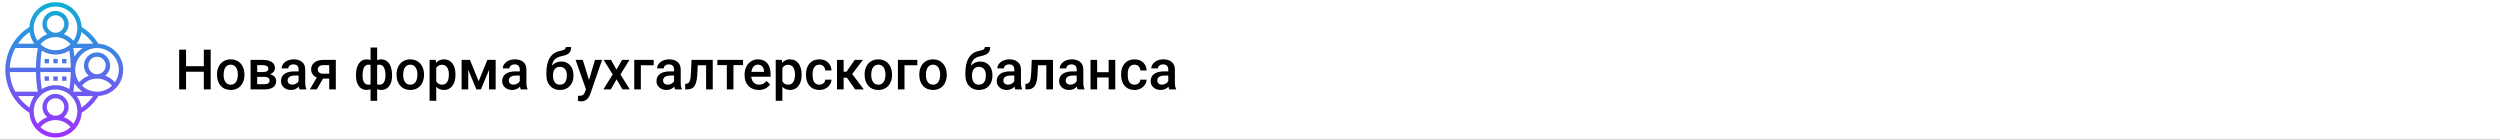 <?xml version="1.0" encoding="UTF-8"?> <svg xmlns="http://www.w3.org/2000/svg" width="1342" height="75" viewBox="0 0 1342 75" fill="none"><rect x="0" y="0" width="1342" height="75" fill="#333333" stroke="none"/> <g clip-path="url(#clip0)"> <rect width="1342" height="75" fill="white"></rect> <path d="M113.102 48H109.41V38.523H99.874V48H96.168V26.672H99.874V35.549H109.41V26.672H113.102V48ZM116.485 39.929C116.485 38.376 116.793 36.98 117.408 35.739C118.023 34.489 118.888 33.532 120.001 32.868C121.114 32.194 122.394 31.857 123.839 31.857C125.978 31.857 127.711 32.546 129.039 33.923C130.377 35.3 131.1 37.126 131.207 39.401L131.222 40.236C131.222 41.799 130.919 43.195 130.313 44.426C129.718 45.656 128.858 46.608 127.735 47.282C126.622 47.956 125.333 48.293 123.868 48.293C121.632 48.293 119.84 47.551 118.492 46.066C117.154 44.572 116.485 42.585 116.485 40.105V39.929ZM120.045 40.236C120.045 41.867 120.382 43.147 121.056 44.074C121.729 44.992 122.667 45.451 123.868 45.451C125.069 45.451 126.002 44.982 126.666 44.045C127.34 43.107 127.677 41.735 127.677 39.929C127.677 38.327 127.33 37.058 126.637 36.12C125.953 35.183 125.021 34.714 123.839 34.714C122.677 34.714 121.754 35.178 121.07 36.105C120.387 37.023 120.045 38.4 120.045 40.236ZM134.503 48V32.15H140.934C143.102 32.15 144.752 32.531 145.885 33.293C147.018 34.045 147.584 35.129 147.584 36.545C147.584 37.277 147.354 37.937 146.896 38.523C146.446 39.099 145.777 39.543 144.889 39.855C145.924 40.07 146.744 40.505 147.35 41.159C147.955 41.813 148.258 42.585 148.258 43.474C148.258 44.948 147.711 46.071 146.617 46.843C145.533 47.614 143.971 48 141.93 48H134.503ZM138.062 41.247V45.188H141.959C143.785 45.188 144.698 44.533 144.698 43.225C144.698 41.906 143.771 41.247 141.915 41.247H138.062ZM138.062 38.698H140.992C143.014 38.698 144.024 38.102 144.024 36.911C144.024 35.661 143.067 35.017 141.153 34.977H138.062V38.698ZM160.812 48C160.655 47.697 160.519 47.204 160.401 46.52C159.269 47.702 157.882 48.293 156.241 48.293C154.649 48.293 153.351 47.839 152.345 46.931C151.339 46.023 150.836 44.899 150.836 43.562C150.836 41.872 151.461 40.578 152.711 39.68C153.971 38.772 155.768 38.317 158.102 38.317H160.284V37.277C160.284 36.457 160.055 35.803 159.596 35.315C159.137 34.816 158.438 34.567 157.501 34.567C156.69 34.567 156.026 34.773 155.509 35.183C154.991 35.583 154.732 36.096 154.732 36.721H151.173C151.173 35.852 151.461 35.041 152.037 34.289C152.613 33.527 153.395 32.932 154.381 32.502C155.377 32.072 156.485 31.857 157.706 31.857C159.562 31.857 161.041 32.326 162.145 33.264C163.248 34.191 163.814 35.5 163.844 37.19V44.338C163.844 45.764 164.044 46.901 164.444 47.751V48H160.812ZM156.9 45.437C157.604 45.437 158.263 45.266 158.878 44.924C159.503 44.582 159.972 44.123 160.284 43.547V40.559H158.365C157.047 40.559 156.056 40.788 155.392 41.247C154.728 41.706 154.396 42.355 154.396 43.195C154.396 43.879 154.62 44.426 155.069 44.836C155.528 45.236 156.139 45.437 156.9 45.437ZM180.265 32.15V48H176.72V42.185H173.395L170.011 48H166.319L170.055 41.599C169.078 41.188 168.326 40.602 167.799 39.841C167.281 39.079 167.022 38.205 167.022 37.219C167.022 35.744 167.589 34.538 168.722 33.601C169.864 32.653 171.402 32.17 173.336 32.15H180.265ZM170.582 37.307C170.582 37.971 170.826 38.513 171.314 38.933C171.812 39.343 172.447 39.548 173.219 39.548H176.72V34.977H173.438C172.569 34.977 171.876 35.197 171.358 35.637C170.841 36.076 170.582 36.633 170.582 37.307ZM191.09 40.295C191.09 37.707 191.598 35.656 192.613 34.143C193.639 32.619 195.064 31.857 196.891 31.857C197.633 31.857 198.307 31.994 198.912 32.268V25.5H202.457V32.326C203.082 32.014 203.814 31.857 204.654 31.857C206.471 31.857 207.892 32.614 208.917 34.128C209.952 35.632 210.47 37.79 210.47 40.602C210.47 42.976 209.952 44.851 208.917 46.227C207.882 47.605 206.471 48.293 204.684 48.293C203.873 48.293 203.131 48.147 202.457 47.853V54.094H198.912V47.912C198.316 48.166 197.633 48.293 196.861 48.293C195.152 48.293 193.785 47.663 192.76 46.403C191.744 45.134 191.192 43.391 191.104 41.174L191.09 40.295ZM206.91 40.295C206.91 38.518 206.627 37.145 206.061 36.179C205.494 35.202 204.693 34.714 203.658 34.714C203.219 34.714 202.818 34.777 202.457 34.904V45.305C202.779 45.402 203.189 45.451 203.688 45.451C205.836 45.451 206.91 43.732 206.91 40.295ZM194.635 40.602C194.635 42.185 194.898 43.391 195.426 44.221C195.953 45.041 196.734 45.451 197.77 45.451C198.209 45.451 198.59 45.402 198.912 45.305V34.86C198.58 34.763 198.209 34.714 197.799 34.714C196.783 34.714 196.002 35.188 195.455 36.135C194.908 37.072 194.635 38.562 194.635 40.602ZM212.872 39.929C212.872 38.376 213.18 36.98 213.795 35.739C214.41 34.489 215.274 33.532 216.388 32.868C217.501 32.194 218.78 31.857 220.226 31.857C222.364 31.857 224.098 32.546 225.426 33.923C226.764 35.3 227.486 37.126 227.594 39.401L227.608 40.236C227.608 41.799 227.306 43.195 226.7 44.426C226.104 45.656 225.245 46.608 224.122 47.282C223.009 47.956 221.72 48.293 220.255 48.293C218.019 48.293 216.227 47.551 214.879 46.066C213.541 44.572 212.872 42.585 212.872 40.105V39.929ZM216.432 40.236C216.432 41.867 216.769 43.147 217.442 44.074C218.116 44.992 219.054 45.451 220.255 45.451C221.456 45.451 222.389 44.982 223.053 44.045C223.727 43.107 224.063 41.735 224.063 39.929C224.063 38.327 223.717 37.058 223.023 36.12C222.34 35.183 221.407 34.714 220.226 34.714C219.063 34.714 218.141 35.178 217.457 36.105C216.773 37.023 216.432 38.4 216.432 40.236ZM244.498 40.236C244.498 42.688 243.941 44.645 242.828 46.11C241.715 47.565 240.221 48.293 238.346 48.293C236.607 48.293 235.216 47.722 234.171 46.579V54.094H230.611V32.15H233.893L234.039 33.762C235.084 32.492 236.505 31.857 238.302 31.857C240.235 31.857 241.749 32.58 242.843 34.025C243.946 35.461 244.498 37.458 244.498 40.017V40.236ZM240.953 39.929C240.953 38.347 240.636 37.092 240.001 36.164C239.376 35.236 238.478 34.773 237.306 34.773C235.851 34.773 234.806 35.373 234.171 36.574V43.605C234.815 44.836 235.87 45.451 237.335 45.451C238.468 45.451 239.352 44.997 239.986 44.089C240.631 43.171 240.953 41.784 240.953 39.929ZM256.935 43.62L261.622 32.15H266.075V48H262.516V37.512L258.15 48H255.733L251.354 37.453V48H247.794V32.15H252.276L256.935 43.62ZM279.552 48C279.396 47.697 279.259 47.204 279.142 46.52C278.009 47.702 276.622 48.293 274.981 48.293C273.39 48.293 272.091 47.839 271.085 46.931C270.079 46.023 269.576 44.899 269.576 43.562C269.576 41.872 270.201 40.578 271.451 39.68C272.711 38.772 274.508 38.317 276.842 38.317H279.024V37.277C279.024 36.457 278.795 35.803 278.336 35.315C277.877 34.816 277.179 34.567 276.241 34.567C275.431 34.567 274.767 34.773 274.249 35.183C273.731 35.583 273.473 36.096 273.473 36.721H269.913C269.913 35.852 270.201 35.041 270.777 34.289C271.354 33.527 272.135 32.932 273.121 32.502C274.117 32.072 275.226 31.857 276.446 31.857C278.302 31.857 279.781 32.326 280.885 33.264C281.988 34.191 282.555 35.5 282.584 37.19V44.338C282.584 45.764 282.784 46.901 283.185 47.751V48H279.552ZM275.641 45.437C276.344 45.437 277.003 45.266 277.618 44.924C278.243 44.582 278.712 44.123 279.024 43.547V40.559H277.105C275.787 40.559 274.796 40.788 274.132 41.247C273.468 41.706 273.136 42.355 273.136 43.195C273.136 43.879 273.36 44.426 273.81 44.836C274.269 45.236 274.879 45.437 275.641 45.437ZM301.246 33.029C303.238 33.029 304.835 33.698 306.036 35.036C307.237 36.364 307.838 38.171 307.838 40.456V40.632C307.838 42.917 307.184 44.768 305.875 46.184C304.576 47.6 302.809 48.308 300.572 48.308C298.395 48.308 296.637 47.585 295.299 46.14C293.961 44.694 293.292 42.722 293.292 40.222V39.196C293.292 35.778 293.897 33.073 295.108 31.081C296.319 29.089 298.126 27.844 300.528 27.346C301.876 27.072 302.745 26.784 303.136 26.481C303.536 26.169 303.736 25.749 303.736 25.222H306.607C306.607 26.208 306.446 27.009 306.124 27.624C305.802 28.239 305.309 28.742 304.645 29.133C303.98 29.514 302.838 29.875 301.217 30.217C299.732 30.529 298.6 31.086 297.818 31.887C297.047 32.688 296.529 33.796 296.266 35.212C297.682 33.757 299.342 33.029 301.246 33.029ZM300.543 35.886C299.391 35.886 298.487 36.276 297.833 37.058C297.179 37.829 296.852 39.02 296.852 40.632C296.852 42.155 297.174 43.342 297.818 44.191C298.463 45.041 299.381 45.466 300.572 45.466C301.754 45.466 302.667 45.041 303.312 44.191C303.966 43.332 304.293 42.043 304.293 40.324C304.293 38.957 303.966 37.878 303.312 37.087C302.667 36.286 301.744 35.886 300.543 35.886ZM316.173 42.902L319.396 32.15H323.189L316.891 50.402C315.924 53.068 314.283 54.401 311.969 54.401C311.451 54.401 310.88 54.313 310.255 54.138V51.384L310.929 51.428C311.827 51.428 312.501 51.262 312.95 50.93C313.409 50.607 313.771 50.06 314.034 49.289L314.547 47.927L308.98 32.15H312.818L316.173 42.902ZM330.938 37.365L333.956 32.15H337.911L333.062 39.958L338.072 48H334.146L330.982 42.58L327.833 48H323.878L328.888 39.958L324.054 32.15H327.979L330.938 37.365ZM350.89 35.022H344.005V48H340.46V32.15H350.89V35.022ZM362.374 48C362.218 47.697 362.081 47.204 361.964 46.52C360.831 47.702 359.444 48.293 357.804 48.293C356.212 48.293 354.913 47.839 353.907 46.931C352.901 46.023 352.398 44.899 352.398 43.562C352.398 41.872 353.023 40.578 354.273 39.68C355.533 38.772 357.33 38.317 359.664 38.317H361.847V37.277C361.847 36.457 361.617 35.803 361.158 35.315C360.699 34.816 360.001 34.567 359.063 34.567C358.253 34.567 357.589 34.773 357.071 35.183C356.554 35.583 356.295 36.096 356.295 36.721H352.735C352.735 35.852 353.023 35.041 353.6 34.289C354.176 33.527 354.957 32.932 355.943 32.502C356.939 32.072 358.048 31.857 359.269 31.857C361.124 31.857 362.604 32.326 363.707 33.264C364.811 34.191 365.377 35.5 365.406 37.19V44.338C365.406 45.764 365.606 46.901 366.007 47.751V48H362.374ZM358.463 45.437C359.166 45.437 359.825 45.266 360.44 44.924C361.065 44.582 361.534 44.123 361.847 43.547V40.559H359.928C358.609 40.559 357.618 40.788 356.954 41.247C356.29 41.706 355.958 42.355 355.958 43.195C355.958 43.879 356.183 44.426 356.632 44.836C357.091 45.236 357.701 45.437 358.463 45.437ZM382.604 32.15V48H379.044V35.022H374.562L374.269 40.544C374.083 43.2 373.57 45.109 372.73 46.272C371.9 47.424 370.626 48 368.907 48H367.809L367.794 45.041L368.526 44.968C369.308 44.86 369.874 44.387 370.226 43.547C370.587 42.697 370.816 41.154 370.914 38.918L371.207 32.15H382.604ZM398.863 34.977H393.722V48H390.162V34.977H385.079V32.15H398.863V34.977ZM407.286 48.293C405.03 48.293 403.199 47.585 401.793 46.169C400.396 44.743 399.698 42.849 399.698 40.485V40.046C399.698 38.464 400.001 37.053 400.606 35.812C401.222 34.562 402.081 33.591 403.185 32.898C404.288 32.204 405.519 31.857 406.876 31.857C409.034 31.857 410.699 32.546 411.871 33.923C413.053 35.3 413.644 37.248 413.644 39.768V41.203H403.287C403.395 42.512 403.829 43.547 404.591 44.309C405.362 45.07 406.329 45.451 407.491 45.451C409.122 45.451 410.45 44.792 411.476 43.474L413.395 45.305C412.76 46.252 411.91 46.989 410.846 47.517C409.791 48.034 408.604 48.293 407.286 48.293ZM406.861 34.714C405.885 34.714 405.094 35.056 404.488 35.739C403.893 36.423 403.512 37.375 403.346 38.596H410.128V38.332C410.05 37.141 409.732 36.242 409.176 35.637C408.619 35.022 407.848 34.714 406.861 34.714ZM430.299 40.236C430.299 42.688 429.742 44.645 428.629 46.11C427.516 47.565 426.021 48.293 424.146 48.293C422.408 48.293 421.017 47.722 419.972 46.579V54.094H416.412V32.15H419.693L419.84 33.762C420.885 32.492 422.306 31.857 424.103 31.857C426.036 31.857 427.55 32.58 428.644 34.025C429.747 35.461 430.299 37.458 430.299 40.017V40.236ZM426.754 39.929C426.754 38.347 426.437 37.092 425.802 36.164C425.177 35.236 424.278 34.773 423.106 34.773C421.651 34.773 420.606 35.373 419.972 36.574V43.605C420.616 44.836 421.671 45.451 423.136 45.451C424.269 45.451 425.152 44.997 425.787 44.089C426.432 43.171 426.754 41.784 426.754 39.929ZM439.835 45.451C440.724 45.451 441.461 45.192 442.047 44.675C442.633 44.157 442.945 43.518 442.984 42.756H446.339C446.3 43.742 445.992 44.665 445.416 45.524C444.84 46.374 444.059 47.048 443.072 47.546C442.086 48.044 441.021 48.293 439.879 48.293C437.662 48.293 435.904 47.575 434.605 46.14C433.307 44.704 432.657 42.722 432.657 40.192V39.826C432.657 37.414 433.302 35.485 434.591 34.04C435.88 32.585 437.638 31.857 439.864 31.857C441.749 31.857 443.282 32.409 444.464 33.513C445.655 34.606 446.28 36.047 446.339 37.834H442.984C442.945 36.926 442.633 36.179 442.047 35.593C441.471 35.007 440.733 34.714 439.835 34.714C438.683 34.714 437.794 35.134 437.169 35.974C436.544 36.804 436.227 38.068 436.217 39.768V40.339C436.217 42.058 436.524 43.342 437.14 44.191C437.765 45.031 438.663 45.451 439.835 45.451ZM454.659 41.73H452.857V48H449.298V32.15H452.857V38.478H454.425L458.805 32.15H463.199L457.472 39.738L463.683 48H459.054L454.659 41.73ZM464.122 39.929C464.122 38.376 464.43 36.98 465.045 35.739C465.66 34.489 466.524 33.532 467.638 32.868C468.751 32.194 470.03 31.857 471.476 31.857C473.614 31.857 475.348 32.546 476.676 33.923C478.014 35.3 478.736 37.126 478.844 39.401L478.858 40.236C478.858 41.799 478.556 43.195 477.95 44.426C477.354 45.656 476.495 46.608 475.372 47.282C474.259 47.956 472.97 48.293 471.505 48.293C469.269 48.293 467.477 47.551 466.129 46.066C464.791 44.572 464.122 42.585 464.122 40.105V39.929ZM467.682 40.236C467.682 41.867 468.019 43.147 468.692 44.074C469.366 44.992 470.304 45.451 471.505 45.451C472.706 45.451 473.639 44.982 474.303 44.045C474.977 43.107 475.313 41.735 475.313 39.929C475.313 38.327 474.967 37.058 474.273 36.12C473.59 35.183 472.657 34.714 471.476 34.714C470.313 34.714 469.391 35.178 468.707 36.105C468.023 37.023 467.682 38.4 467.682 40.236ZM492.423 35.022H485.538V48H481.993V32.15H492.423V35.022ZM493.478 39.929C493.478 38.376 493.785 36.98 494.4 35.739C495.016 34.489 495.88 33.532 496.993 32.868C498.106 32.194 499.386 31.857 500.831 31.857C502.97 31.857 504.703 32.546 506.031 33.923C507.369 35.3 508.092 37.126 508.199 39.401L508.214 40.236C508.214 41.799 507.911 43.195 507.306 44.426C506.71 45.656 505.851 46.608 504.728 47.282C503.614 47.956 502.325 48.293 500.86 48.293C498.624 48.293 496.832 47.551 495.484 46.066C494.146 44.572 493.478 42.585 493.478 40.105V39.929ZM497.037 40.236C497.037 41.867 497.374 43.147 498.048 44.074C498.722 44.992 499.659 45.451 500.86 45.451C502.062 45.451 502.994 44.982 503.658 44.045C504.332 43.107 504.669 41.735 504.669 39.929C504.669 38.327 504.322 37.058 503.629 36.12C502.945 35.183 502.013 34.714 500.831 34.714C499.669 34.714 498.746 35.178 498.062 36.105C497.379 37.023 497.037 38.4 497.037 40.236ZM526.158 33.029C528.15 33.029 529.747 33.698 530.948 35.036C532.149 36.364 532.75 38.171 532.75 40.456V40.632C532.75 42.917 532.096 44.768 530.787 46.184C529.488 47.6 527.721 48.308 525.484 48.308C523.307 48.308 521.549 47.585 520.211 46.14C518.873 44.694 518.204 42.722 518.204 40.222V39.196C518.204 35.778 518.81 33.073 520.021 31.081C521.231 29.089 523.038 27.844 525.44 27.346C526.788 27.072 527.657 26.784 528.048 26.481C528.448 26.169 528.648 25.749 528.648 25.222H531.52C531.52 26.208 531.358 27.009 531.036 27.624C530.714 28.239 530.221 28.742 529.557 29.133C528.893 29.514 527.75 29.875 526.129 30.217C524.645 30.529 523.512 31.086 522.73 31.887C521.959 32.688 521.441 33.796 521.178 35.212C522.594 33.757 524.254 33.029 526.158 33.029ZM525.455 35.886C524.303 35.886 523.399 36.276 522.745 37.058C522.091 37.829 521.764 39.02 521.764 40.632C521.764 42.155 522.086 43.342 522.73 44.191C523.375 45.041 524.293 45.466 525.484 45.466C526.666 45.466 527.579 45.041 528.224 44.191C528.878 43.332 529.205 42.043 529.205 40.324C529.205 38.957 528.878 37.878 528.224 37.087C527.579 36.286 526.656 35.886 525.455 35.886ZM545.011 48C544.854 47.697 544.718 47.204 544.601 46.52C543.468 47.702 542.081 48.293 540.44 48.293C538.849 48.293 537.55 47.839 536.544 46.931C535.538 46.023 535.035 44.899 535.035 43.562C535.035 41.872 535.66 40.578 536.91 39.68C538.17 38.772 539.967 38.317 542.301 38.317H544.483V37.277C544.483 36.457 544.254 35.803 543.795 35.315C543.336 34.816 542.638 34.567 541.7 34.567C540.89 34.567 540.226 34.773 539.708 35.183C539.19 35.583 538.932 36.096 538.932 36.721H535.372C535.372 35.852 535.66 35.041 536.236 34.289C536.812 33.527 537.594 32.932 538.58 32.502C539.576 32.072 540.685 31.857 541.905 31.857C543.761 31.857 545.24 32.326 546.344 33.264C547.447 34.191 548.014 35.5 548.043 37.19V44.338C548.043 45.764 548.243 46.901 548.644 47.751V48H545.011ZM541.1 45.437C541.803 45.437 542.462 45.266 543.077 44.924C543.702 44.582 544.171 44.123 544.483 43.547V40.559H542.564C541.246 40.559 540.255 40.788 539.591 41.247C538.927 41.706 538.595 42.355 538.595 43.195C538.595 43.879 538.819 44.426 539.269 44.836C539.728 45.236 540.338 45.437 541.1 45.437ZM565.24 32.15V48H561.681V35.022H557.198L556.905 40.544C556.72 43.2 556.207 45.109 555.367 46.272C554.537 47.424 553.263 48 551.544 48H550.445L550.431 45.041L551.163 44.968C551.944 44.86 552.511 44.387 552.862 43.547C553.224 42.697 553.453 41.154 553.551 38.918L553.844 32.15H565.24ZM578.497 48C578.341 47.697 578.204 47.204 578.087 46.52C576.954 47.702 575.567 48.293 573.927 48.293C572.335 48.293 571.036 47.839 570.03 46.931C569.024 46.023 568.521 44.899 568.521 43.562C568.521 41.872 569.146 40.578 570.396 39.68C571.656 38.772 573.453 38.317 575.787 38.317H577.97V37.277C577.97 36.457 577.74 35.803 577.281 35.315C576.822 34.816 576.124 34.567 575.187 34.567C574.376 34.567 573.712 34.773 573.194 35.183C572.677 35.583 572.418 36.096 572.418 36.721H568.858C568.858 35.852 569.146 35.041 569.723 34.289C570.299 33.527 571.08 32.932 572.066 32.502C573.062 32.072 574.171 31.857 575.392 31.857C577.247 31.857 578.727 32.326 579.83 33.264C580.934 34.191 581.5 35.5 581.529 37.19V44.338C581.529 45.764 581.729 46.901 582.13 47.751V48H578.497ZM574.586 45.437C575.289 45.437 575.948 45.266 576.563 44.924C577.188 44.582 577.657 44.123 577.97 43.547V40.559H576.051C574.732 40.559 573.741 40.788 573.077 41.247C572.413 41.706 572.081 42.355 572.081 43.195C572.081 43.879 572.306 44.426 572.755 44.836C573.214 45.236 573.824 45.437 574.586 45.437ZM598.683 48H595.123V41.599H588.956V48H585.396V32.15H588.956V38.757H595.123V32.15H598.683V48ZM608.995 45.451C609.884 45.451 610.621 45.192 611.207 44.675C611.793 44.157 612.105 43.518 612.145 42.756H615.499C615.46 43.742 615.152 44.665 614.576 45.524C614 46.374 613.219 47.048 612.232 47.546C611.246 48.044 610.182 48.293 609.039 48.293C606.822 48.293 605.064 47.575 603.766 46.14C602.467 44.704 601.817 42.722 601.817 40.192V39.826C601.817 37.414 602.462 35.485 603.751 34.04C605.04 32.585 606.798 31.857 609.024 31.857C610.909 31.857 612.442 32.409 613.624 33.513C614.815 34.606 615.44 36.047 615.499 37.834H612.145C612.105 36.926 611.793 36.179 611.207 35.593C610.631 35.007 609.894 34.714 608.995 34.714C607.843 34.714 606.954 35.134 606.329 35.974C605.704 36.804 605.387 38.068 605.377 39.768V40.339C605.377 42.058 605.685 43.342 606.3 44.191C606.925 45.031 607.823 45.451 608.995 45.451ZM627.657 48C627.501 47.697 627.364 47.204 627.247 46.52C626.114 47.702 624.728 48.293 623.087 48.293C621.495 48.293 620.196 47.839 619.19 46.931C618.185 46.023 617.682 44.899 617.682 43.562C617.682 41.872 618.307 40.578 619.557 39.68C620.816 38.772 622.613 38.317 624.947 38.317H627.13V37.277C627.13 36.457 626.9 35.803 626.441 35.315C625.982 34.816 625.284 34.567 624.347 34.567C623.536 34.567 622.872 34.773 622.354 35.183C621.837 35.583 621.578 36.096 621.578 36.721H618.019C618.019 35.852 618.307 35.041 618.883 34.289C619.459 33.527 620.24 32.932 621.227 32.502C622.223 32.072 623.331 31.857 624.552 31.857C626.407 31.857 627.887 32.326 628.99 33.264C630.094 34.191 630.66 35.5 630.689 37.19V44.338C630.689 45.764 630.89 46.901 631.29 47.751V48H627.657ZM623.746 45.437C624.449 45.437 625.108 45.266 625.724 44.924C626.349 44.582 626.817 44.123 627.13 43.547V40.559H625.211C623.893 40.559 622.901 40.788 622.237 41.247C621.573 41.706 621.241 42.355 621.241 43.195C621.241 43.879 621.466 44.426 621.915 44.836C622.374 45.236 622.984 45.437 623.746 45.437Z" fill="black"></path> <path d="M66.141 37.5C66.141 29.992 60.223 23.858 52.808 23.475C50.573 19.82 47.494 16.739 43.837 14.504C43.454 7.09 37.319 1.172 29.812 1.172C22.305 1.172 16.171 7.09 15.787 14.504C7.801 19.385 2.859 28.13 2.859 37.5C2.859 46.87 7.801 55.615 15.787 60.496C16.171 67.91 22.305 73.828 29.812 73.828C37.319 73.828 43.454 67.91 43.837 60.496C47.494 58.261 50.573 55.181 52.808 51.525C60.223 51.142 66.141 45.008 66.141 37.5ZM5.243 38.672H19.293C19.352 42.342 19.69 45.941 20.285 49.219H8.204C6.458 46.005 5.422 42.408 5.243 38.672V38.672ZM25.125 12.891C25.125 10.306 27.227 8.203 29.812 8.203C32.398 8.203 34.5 10.306 34.5 12.891C34.5 15.476 32.398 17.578 29.812 17.578C27.227 17.578 25.125 15.476 25.125 12.891ZM29.812 29.297C32.524 29.297 35.05 28.513 37.2 27.178C37.668 30.055 37.936 33.159 37.989 36.328H21.636C21.69 33.158 21.957 30.054 22.425 27.178C24.575 28.513 27.101 29.297 29.812 29.297V29.297ZM39.34 25.781H44.322C42.552 26.957 41.073 28.526 39.987 30.356C39.825 28.778 39.607 27.25 39.34 25.781ZM29.812 26.953C26.685 26.953 23.846 25.715 21.743 23.71C23.74 21.329 26.685 19.922 29.812 19.922C32.94 19.922 35.885 21.329 37.882 23.71C35.779 25.715 32.94 26.953 29.812 26.953V26.953ZM20.285 25.781C19.69 29.058 19.352 32.657 19.293 36.328H5.243C5.423 32.592 6.459 28.994 8.204 25.781H20.285ZM22.425 47.822C21.957 44.945 21.689 41.841 21.636 38.672H37.989C37.935 41.842 37.668 44.945 37.2 47.822C35.05 46.487 32.524 45.703 29.812 45.703C27.101 45.703 24.575 46.487 22.425 47.822V47.822ZM39.34 49.219C39.607 47.75 39.825 46.222 39.987 44.644C41.073 46.474 42.552 48.043 44.322 49.219H39.34ZM47.391 35.156C47.391 32.571 49.493 30.469 52.078 30.469C54.663 30.469 56.766 32.571 56.766 35.156C56.766 37.741 54.663 39.844 52.078 39.844C49.493 39.844 47.391 37.741 47.391 35.156ZM44.009 45.976C46.005 43.595 48.95 42.188 52.078 42.188C55.206 42.188 58.151 43.595 60.148 45.976C58.044 47.98 55.206 49.219 52.078 49.219C48.95 49.219 46.112 47.98 44.009 45.976ZM63.797 37.5C63.797 39.977 63.019 42.274 61.702 44.169C60.271 42.562 58.469 41.358 56.48 40.631C58.081 39.341 59.109 37.368 59.109 35.156C59.109 31.279 55.956 28.125 52.078 28.125C48.2 28.125 45.047 31.279 45.047 35.156C45.047 37.368 46.076 39.342 47.677 40.631C45.685 41.358 43.886 42.562 42.455 44.169C41.138 42.274 40.359 39.977 40.359 37.5C40.359 31.038 45.616 25.781 52.078 25.781C58.54 25.781 63.797 31.038 63.797 37.5ZM49.987 23.438H41.21C42.512 21.634 43.392 19.513 43.718 17.212C46.166 18.893 48.289 21.005 49.987 23.438ZM29.812 3.516C36.274 3.516 41.531 8.773 41.531 15.234C41.531 17.712 40.753 20.009 39.436 21.904C38.005 20.297 36.204 19.092 34.214 18.366C35.815 17.075 36.844 15.102 36.844 12.891C36.844 9.013 33.69 5.859 29.812 5.859C25.935 5.859 22.781 9.013 22.781 12.891C22.781 15.102 23.81 17.077 25.411 18.366C23.42 19.092 21.62 20.297 20.189 21.904C18.872 20.009 18.094 17.712 18.094 15.234C18.094 8.773 23.351 3.516 29.812 3.516V3.516ZM15.906 17.212C16.232 19.514 17.112 21.634 18.414 23.439H9.649C11.329 21.029 13.435 18.909 15.906 17.212V17.212ZM9.649 51.562H18.414C17.112 53.366 16.232 55.487 15.906 57.789C13.435 56.091 11.329 53.971 9.649 51.562ZM21.743 68.242C23.74 65.861 26.685 64.453 29.812 64.453C32.94 64.453 35.885 65.861 37.882 68.242C35.779 70.246 32.94 71.484 29.812 71.484C26.685 71.484 23.846 70.246 21.743 68.242ZM25.125 57.422C25.125 54.837 27.227 52.734 29.812 52.734C32.398 52.734 34.5 54.837 34.5 57.422C34.5 60.007 32.398 62.109 29.812 62.109C27.227 62.109 25.125 60.007 25.125 57.422ZM39.436 66.435C38.005 64.828 36.204 63.623 34.214 62.897C35.815 61.608 36.844 59.633 36.844 57.422C36.844 53.544 33.69 50.391 29.812 50.391C25.935 50.391 22.781 53.544 22.781 57.422C22.781 59.633 23.81 61.608 25.411 62.897C23.421 63.623 21.62 64.828 20.189 66.435C18.872 64.54 18.094 62.243 18.094 59.766C18.094 53.304 23.351 48.047 29.812 48.047C36.274 48.047 41.531 53.304 41.531 59.766C41.531 62.243 40.753 64.54 39.436 66.435V66.435ZM43.719 57.788C43.393 55.486 42.513 53.366 41.211 51.562H49.989C48.289 53.995 46.166 56.107 43.719 57.788ZM30.984 33.984H28.641V31.641H30.984V33.984ZM35.672 33.984H33.328V31.641H35.672V33.984ZM23.953 33.984V31.641H26.297V33.984H23.953ZM23.953 41.016H26.297V43.359H23.953V41.016ZM35.672 43.359H33.328V41.016H35.672V43.359ZM30.984 43.359H28.641V41.016H30.984V43.359Z" fill="url(#paint0_linear)"></path> </g> <defs> <linearGradient id="paint0_linear" x1="34.5" y1="73.828" x2="34.5" y2="1.172" gradientUnits="userSpaceOnUse"> <stop stop-color="#9F2FFF"></stop> <stop offset="1" stop-color="#0BB1D3"></stop> </linearGradient> <clipPath id="clip0"> <rect width="1342" height="75" fill="white"></rect> </clipPath> </defs> </svg> 